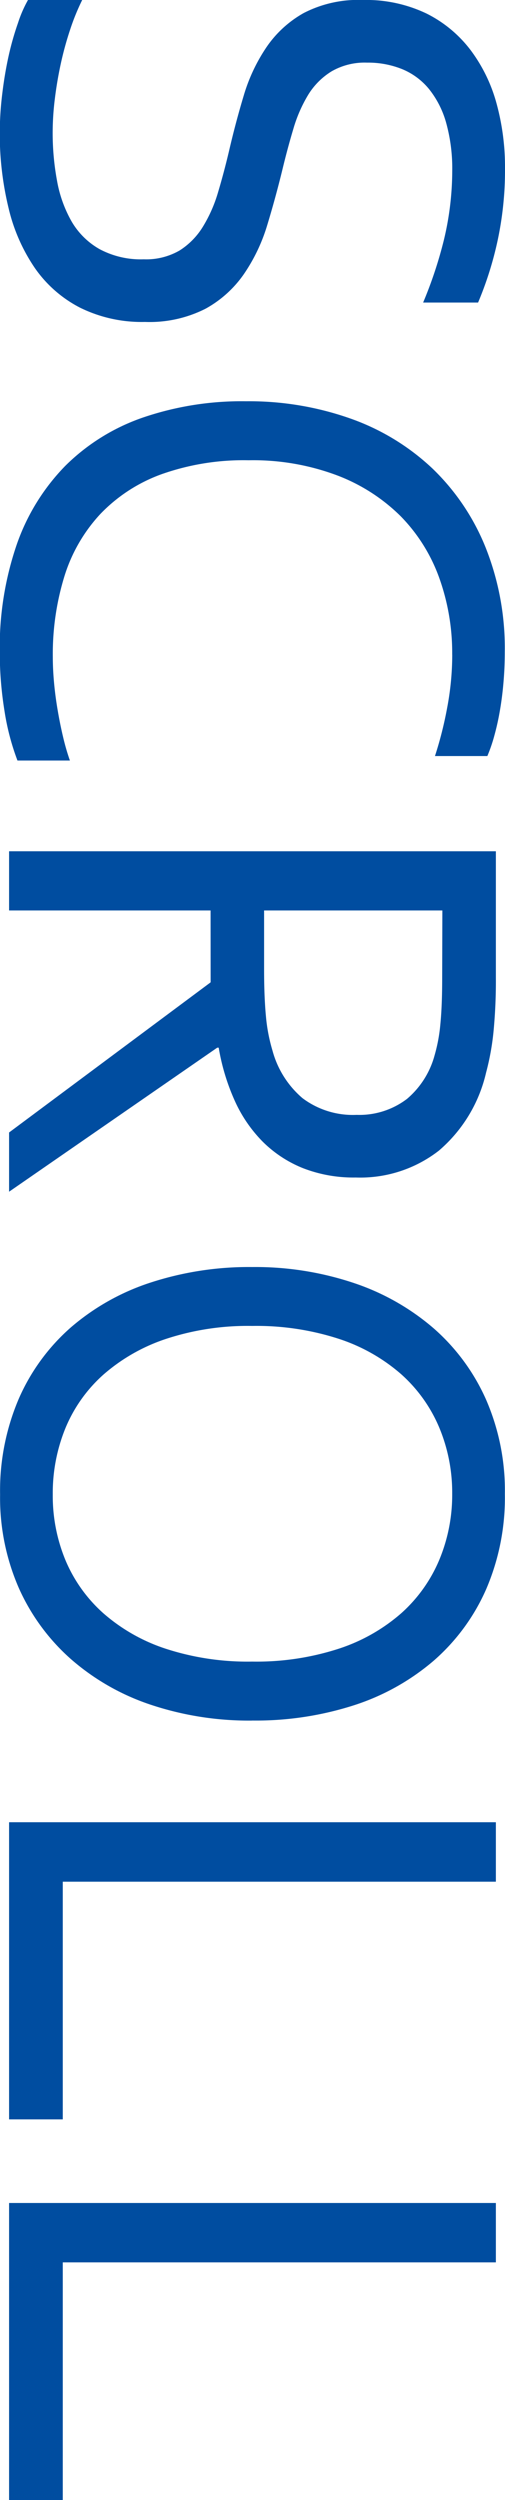 <svg xmlns="http://www.w3.org/2000/svg" width="10.844" height="53.645" viewBox="0 0 10.844 53.645">
  <path id="scroll" d="M2.344-7.687a1.421,1.421,0,0,0,.187.762,1.528,1.528,0,0,0,.5.5,3.051,3.051,0,0,0,.732.32q.417.125.869.234.608.148,1.2.328a3.784,3.784,0,0,1,1.048.5,2.418,2.418,0,0,1,.744.824,2.652,2.652,0,0,1,.284,1.3A2.993,2.993,0,0,1,7.6-1.52a2.669,2.669,0,0,1-.852.969A3.837,3.837,0,0,1,5.461.012,6.762,6.762,0,0,1,3.836.2,7.024,7.024,0,0,1,3,.145Q2.578.094,2.191.008a6.188,6.188,0,0,1-.7-.2A2.662,2.662,0,0,1,1-.406V-1.57a4.838,4.838,0,0,0,.633.258,7.081,7.081,0,0,0,.727.2q.375.082.758.129a5.931,5.931,0,0,0,.719.047,5.609,5.609,0,0,0,1.043-.094,2.717,2.717,0,0,0,.871-.312,1.614,1.614,0,0,0,.594-.6,1.875,1.875,0,0,0,.219-.949,1.431,1.431,0,0,0-.191-.773,1.578,1.578,0,0,0-.512-.5,3.041,3.041,0,0,0-.738-.324q-.418-.125-.879-.234-.609-.141-1.191-.316a3.745,3.745,0,0,1-1.039-.488,2.369,2.369,0,0,1-.734-.8A2.541,2.541,0,0,1,1-7.594a3,3,0,0,1,.291-1.371,2.7,2.7,0,0,1,.789-.949,3.385,3.385,0,0,1,1.146-.555,5.158,5.158,0,0,1,1.383-.18,7.2,7.2,0,0,1,1.559.16,7.45,7.45,0,0,1,1.324.418v1.18a9.081,9.081,0,0,0-1.34-.445,6.385,6.385,0,0,0-1.48-.18,3.669,3.669,0,0,0-1.031.129,2.029,2.029,0,0,0-.727.367,1.466,1.466,0,0,0-.43.578A1.954,1.954,0,0,0,2.344-7.687Zm12.7-1.828a4.77,4.77,0,0,0-1.641.277,3.645,3.645,0,0,0-1.325.828A3.9,3.9,0,0,0,11.2-7.043a5.133,5.133,0,0,0-.324,1.9,5.274,5.274,0,0,0,.3,1.871,3.436,3.436,0,0,0,.854,1.313,3.463,3.463,0,0,0,1.333.77,5.662,5.662,0,0,0,1.736.25q.261,0,.554-.027t.589-.078q.3-.051.577-.117a4.925,4.925,0,0,0,.5-.145V-.18A5.239,5.239,0,0,1,16.246.1,7.888,7.888,0,0,1,15,.2a6.8,6.8,0,0,1-2.312-.363,4.544,4.544,0,0,1-1.691-1.043,4.394,4.394,0,0,1-1.035-1.66,6.559,6.559,0,0,1-.352-2.223,6.533,6.533,0,0,1,.371-2.242,4.97,4.97,0,0,1,1.07-1.758,4.864,4.864,0,0,1,1.7-1.145,5.83,5.83,0,0,1,2.238-.41q.328,0,.648.027t.613.078a5.443,5.443,0,0,1,.543.121,3.393,3.393,0,0,1,.43.148v1.125a8.1,8.1,0,0,0-1.036-.262A6.115,6.115,0,0,0,15.048-9.516Zm5.492,5.188V0H19.266V-10.453h2.708a11.336,11.336,0,0,1,1.167.051,5.507,5.507,0,0,1,.878.16,3.122,3.122,0,0,1,1.67,1.012,2.749,2.749,0,0,1,.577,1.785,2.988,2.988,0,0,1-.2,1.133,2.59,2.59,0,0,1-.57.867,2.989,2.989,0,0,1-.879.6,4.641,4.641,0,0,1-1.137.344v.031L26.571,0H25.3L22.078-4.328Zm0-4.977v3.828H21.8q.586,0,1-.039a3.687,3.687,0,0,0,.742-.141A2.037,2.037,0,0,0,24.563-6.3a1.8,1.8,0,0,0,.359-1.164,1.686,1.686,0,0,0-.344-1.082,1.86,1.86,0,0,0-.93-.59,3.523,3.523,0,0,0-.672-.125q-.391-.039-.992-.039ZM36.653-5.219a5.718,5.718,0,0,0-.276-1.859,3.844,3.844,0,0,0-.762-1.344,3.189,3.189,0,0,0-1.145-.816,3.62,3.62,0,0,0-1.418-.277,3.62,3.62,0,0,0-1.418.277,3.189,3.189,0,0,0-1.145.816,3.844,3.844,0,0,0-.762,1.344,5.718,5.718,0,0,0-.276,1.859,5.608,5.608,0,0,0,.28,1.855,3.9,3.9,0,0,0,.766,1.34,3.148,3.148,0,0,0,1.145.813,3.685,3.685,0,0,0,1.426.273,3.607,3.607,0,0,0,1.41-.273,3.164,3.164,0,0,0,1.137-.812,3.849,3.849,0,0,0,.762-1.34A5.682,5.682,0,0,0,36.653-5.219Zm1.266,0a6.669,6.669,0,0,1-.341,2.18A5,5,0,0,1,36.6-1.328,4.456,4.456,0,0,1,35.07-.207a4.834,4.834,0,0,1-2,.4,5.014,5.014,0,0,1-2.054-.4,4.351,4.351,0,0,1-1.535-1.121,4.974,4.974,0,0,1-.961-1.711,6.811,6.811,0,0,1-.333-2.18,6.66,6.66,0,0,1,.345-2.191,5.084,5.084,0,0,1,.977-1.715,4.407,4.407,0,0,1,1.531-1.121,4.88,4.88,0,0,1,2.015-.4,4.967,4.967,0,0,1,2.042.4,4.36,4.36,0,0,1,1.531,1.121,4.968,4.968,0,0,1,.961,1.715A6.873,6.873,0,0,1,37.918-5.219Zm3.457-5.234v9.3h5.1V0H40.1V-10.453Zm8.168,0v9.3h5.1V0H48.27V-10.453Z" transform="translate(0.195 -1) rotate(90)" fill="#004da0"/>
</svg>
